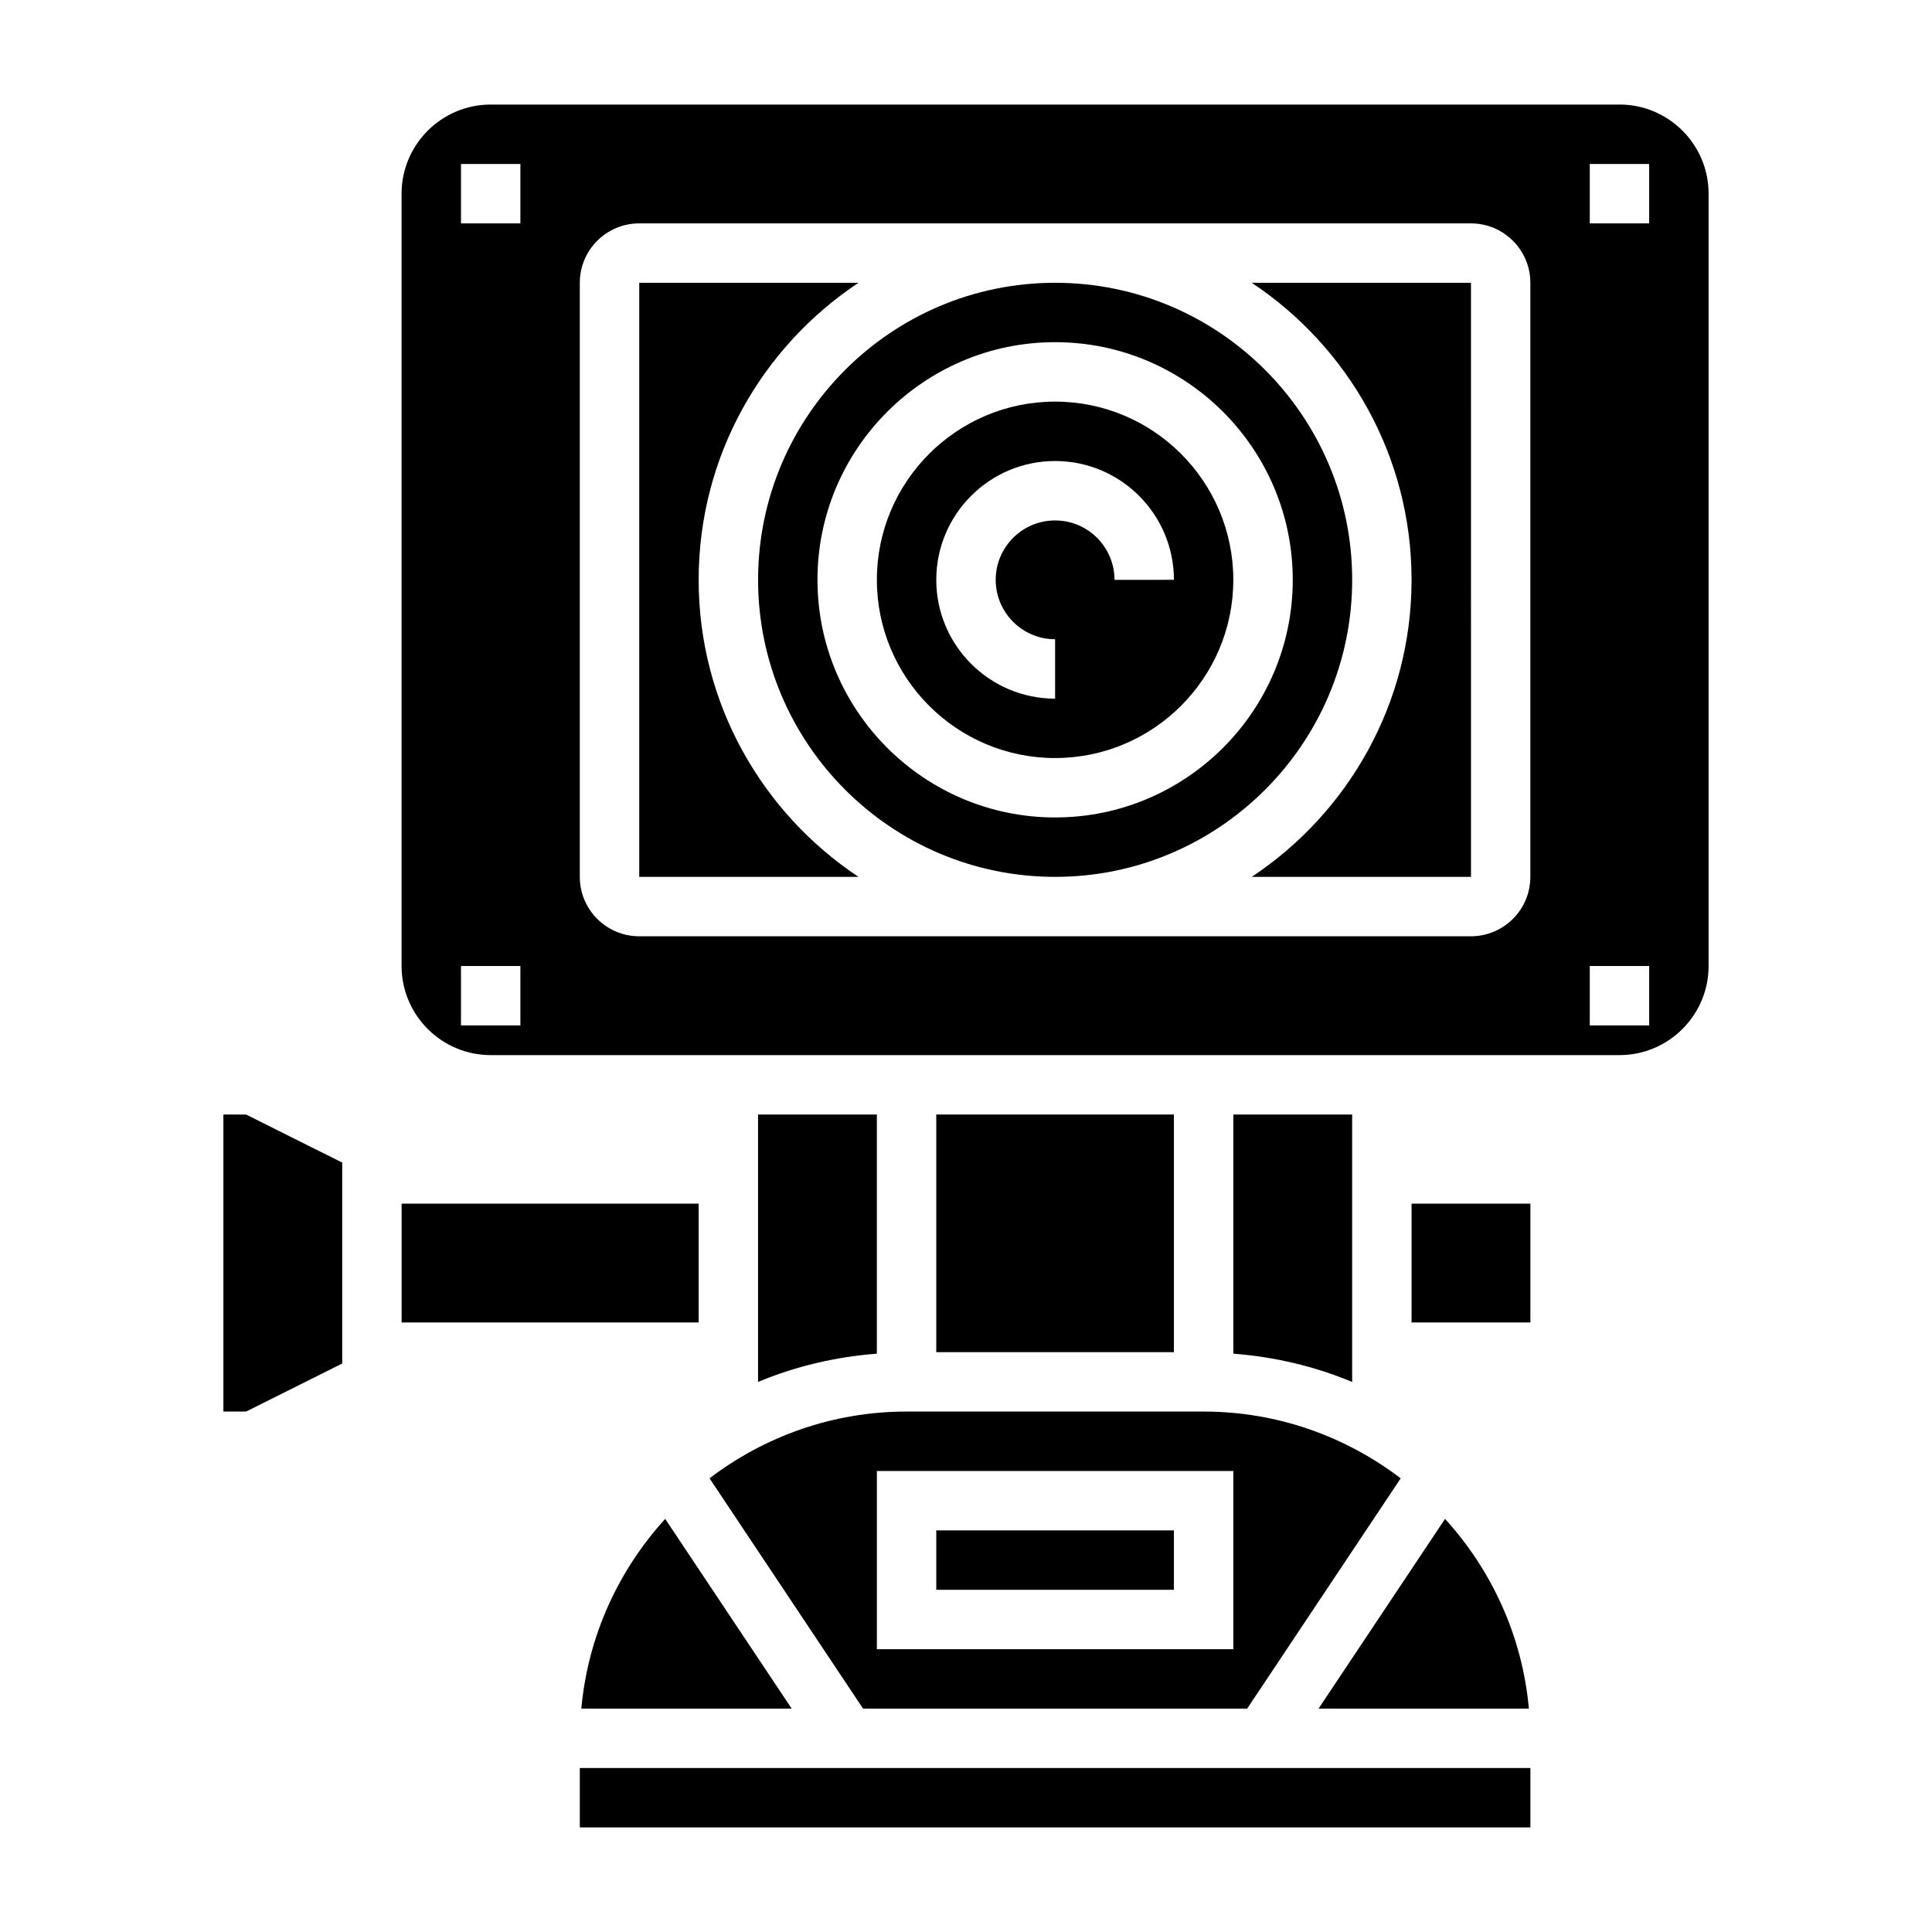 <?xml version="1.0" encoding="UTF-8"?>
<!-- Uploaded to: SVG Repo, www.svgrepo.com, Generator: SVG Repo Mixer Tools -->
<svg fill="#000000" width="800px" height="800px" version="1.1" viewBox="144 144 512 512" xmlns="http://www.w3.org/2000/svg">
 <g>
  <path d="m297.66 612.54h251.91v15.742h-251.91z"/>
  <path d="m250.43 462.98h78.719v31.488h-78.719z"/>
  <path d="m298.06 596.8h55.742l-33.52-50.277c-12.344 13.562-20.473 30.988-22.223 50.277z"/>
  <path d="m518.08 462.98h31.488v31.488h-31.488z"/>
  <path d="m392.12 549.57h62.977v15.742h-62.977z"/>
  <path d="m344.89 439.36v70.871c9.816-4.109 20.414-6.644 31.488-7.496v-63.375z"/>
  <path d="m372.72 596.8h101.79l40.691-61.031c-14.543-11.055-32.598-17.691-52.223-17.691h-78.723c-19.625 0-37.684 6.637-52.223 17.688zm3.66-62.977h94.465v47.23h-94.465z"/>
  <path d="m470.85 439.36v63.379c11.074 0.852 21.672 3.394 31.488 7.496v-70.875z"/>
  <path d="m392.12 439.36h62.977v62.977h-62.977z"/>
  <path d="m526.95 546.52-33.52 50.281h55.742c-1.754-19.289-9.887-36.715-22.223-50.281z"/>
  <path d="m423.61 250.43c-26.047 0-47.23 21.184-47.23 47.23s21.184 47.23 47.23 47.23 47.23-21.184 47.23-47.23c0.004-26.047-21.18-47.23-47.23-47.23zm15.746 47.234c0-8.684-7.062-15.742-15.742-15.742-8.684 0-15.742 7.062-15.742 15.742 0 8.684 7.062 15.742 15.742 15.742v15.742c-17.367 0-31.488-14.121-31.488-31.488 0-17.367 14.121-31.488 31.488-31.488 17.367 0 31.488 14.121 31.488 31.488z"/>
  <path d="m475.72 218.94c25.5 16.934 42.359 45.887 42.359 78.723 0 32.836-16.863 61.789-42.359 78.719h58.109l-0.004-157.44z"/>
  <path d="m502.34 297.66c0-43.406-35.312-78.719-78.719-78.719s-78.719 35.312-78.719 78.719 35.312 78.719 78.719 78.719c43.402 0 78.719-35.312 78.719-78.719zm-78.723 62.973c-34.723 0-62.977-28.254-62.977-62.977s28.254-62.977 62.977-62.977c34.723 0 62.977 28.254 62.977 62.977 0 34.727-28.25 62.977-62.977 62.977z"/>
  <path d="m203.2 439.36v78.719h6.012l25.477-12.734v-53.25l-25.477-12.734z"/>
  <path d="m329.15 297.66c0-32.836 16.863-61.789 42.359-78.719l-58.102-0.004v157.44h58.102c-25.496-16.934-42.359-45.887-42.359-78.719z"/>
  <path d="m573.18 171.71h-299.14c-13.02 0-23.617 10.598-23.617 23.617v204.67c0 13.02 10.598 23.617 23.617 23.617h299.14c13.02 0 23.617-10.598 23.617-23.617v-204.68c0-13.02-10.598-23.613-23.617-23.613zm-291.27 244.03h-15.742v-15.742h15.742zm0-212.54h-15.742v-15.746h15.742zm267.65 173.18c0 8.684-7.062 15.742-15.742 15.742h-220.42c-8.684 0-15.742-7.062-15.742-15.742v-157.44c0-8.684 7.062-15.742 15.742-15.742h220.42c8.684 0 15.742 7.062 15.742 15.742zm31.488 39.359h-15.742v-15.742h15.742zm0-212.54h-15.742v-15.746h15.742z"/>
 </g>
</svg>